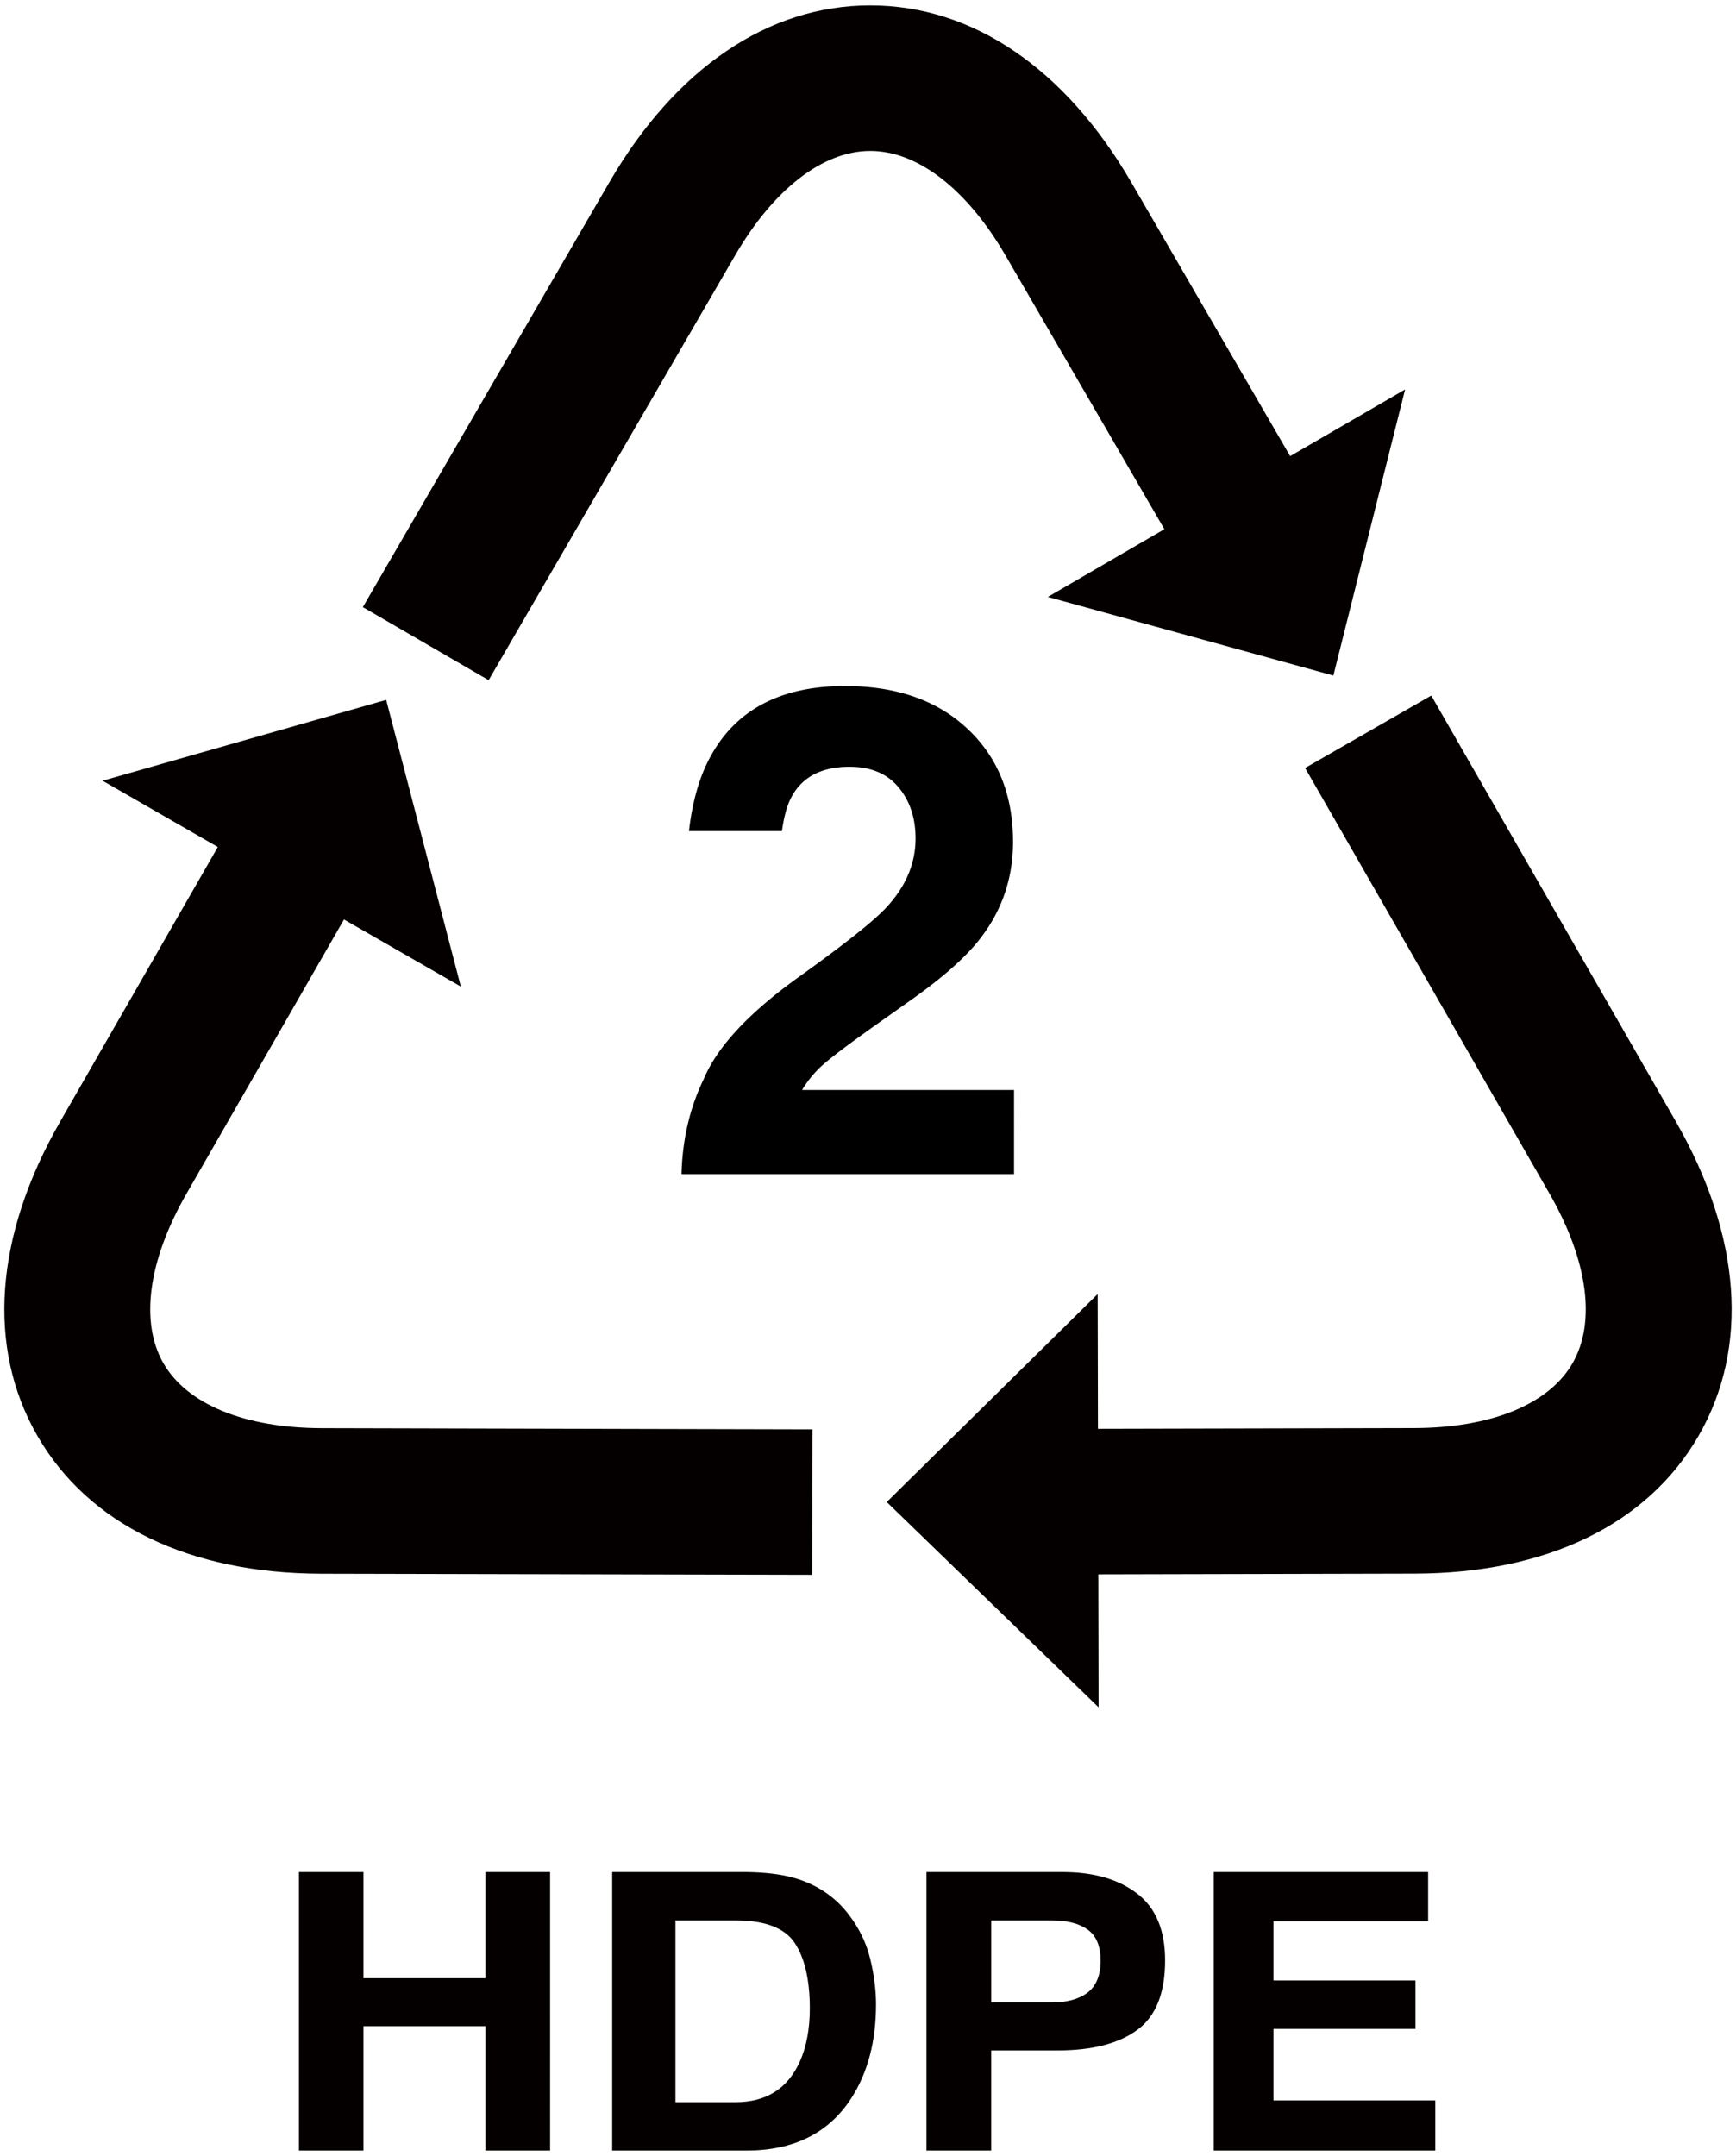 <svg xmlns="http://www.w3.org/2000/svg" viewBox="0 0 644.347 800"><path d="M478.86 169.263L419.934 67.72C395.331 25.359 360.922 2 323.022 2c-37.892 0-72.301 23.359-96.903 65.72l-91.447 157.559 46.694 27.106 91.446-157.559c14.328-24.655 32.622-38.82 50.21-38.82s35.891 14.166 50.21 38.82l58.943 101.543-43.262 25.13L494.9 250.681l26.628-106.174-42.668 24.756zm-71.202 414.923l117.395-.272c49.018-.103 86.424-18.252 105.373-51.078 18.95-32.792 15.937-74.266-8.461-116.764l-90.732-157.968-46.822 26.867 90.731 157.969c14.217 24.755 17.316 47.671 8.531 62.927-8.785 15.222-30.205 23.972-58.74 24.042l-117.411.272-.103-49.989-78.285 77.163 78.625 76.174-.101-49.343zM80.851 314.292L22.384 416.106c-24.407 42.497-27.411 83.939-8.461 116.765 18.941 32.826 56.364 50.976 105.364 51.079l182.171.408.127-53.972-182.179-.443c-28.528-.068-49.938-8.82-58.732-24.041-8.794-15.255-5.687-38.173 8.531-62.929l58.467-101.782 43.374 24.894-27.71-106.38-105.264 30 42.779 24.587zM134.909 798h-23.946V694.653h23.946v39.397h45.238v-39.397h24.034V798h-24.034v-46.141h-45.238V798zm160.122-76.958c3.695 5.654 5.542 13.725 5.542 24.246 0 7.593-1.234 14.166-3.695 19.682-4.503 10.044-12.464 15.084-23.872 15.084h-22.304v-67.456h22.304c10.992 0 18.339 2.826 22.025 8.444zm-67.807-26.389V798h49.861c17.485 0 30.425-6.435 38.802-19.274 6.163-9.533 9.262-21.18 9.262-34.937 0-5.413-.731-11.101-2.195-17.093-1.482-5.994-4.222-11.543-8.259-16.686-5.005-6.367-11.576-10.726-19.698-13.11-4.768-1.396-10.736-2.146-17.912-2.247h-49.861zm176.535 44.676c-3.184 2.451-7.61 3.712-13.313 3.712h-22.543v-30.443h22.543c5.703 0 10.13 1.157 13.313 3.438 3.151 2.282 4.751 6.13 4.751 11.51 0 5.381-1.601 9.297-4.751 11.783zm18.337-36.674c-6.913-5.347-16.174-8.002-27.803-8.002h-50.414V798h24.023v-37.151h24.585c12.821 0 22.696-2.52 29.609-7.593 6.913-5.04 10.351-13.655 10.351-25.846 0-11.168-3.438-19.444-10.351-24.755zm28.399-8.002V798h82.236v-18.592h-60.068v-26.56h52.712v-17.946h-52.712v-21.964h57.411v-18.285h-79.579z" fill="#040000"/><path d="M297.695 404.46a40.263 40.263 0 018.267-9.807c3.269-2.826 9.347-7.388 18.2-13.688l14.183-10.046c11.934-8.445 20.516-16.106 25.727-22.984 7.95-10.387 11.934-22.236 11.934-35.551 0-17.435-5.635-31.396-16.906-41.953-11.272-10.59-26.424-15.867-45.494-15.867-24.118 0-40.896 8.99-50.338 26.97-3.804 7.218-6.316 16.174-7.551 26.867h34.512c.691-5.005 1.728-8.921 3.116-11.817 3.891-8.035 11.221-12.054 21.997-12.054 7.867 0 13.928 2.521 18.151 7.594 4.221 5.039 6.332 11.373 6.332 19.001 0 9.364-3.677 17.98-11.065 25.845-4.801 5.075-15.358 13.417-31.686 25.132-18.814 13.416-30.741 26.117-35.797 38.138-5.218 10.691-7.993 22.508-8.327 35.448h123.43V404.46h-78.685z"/></svg>